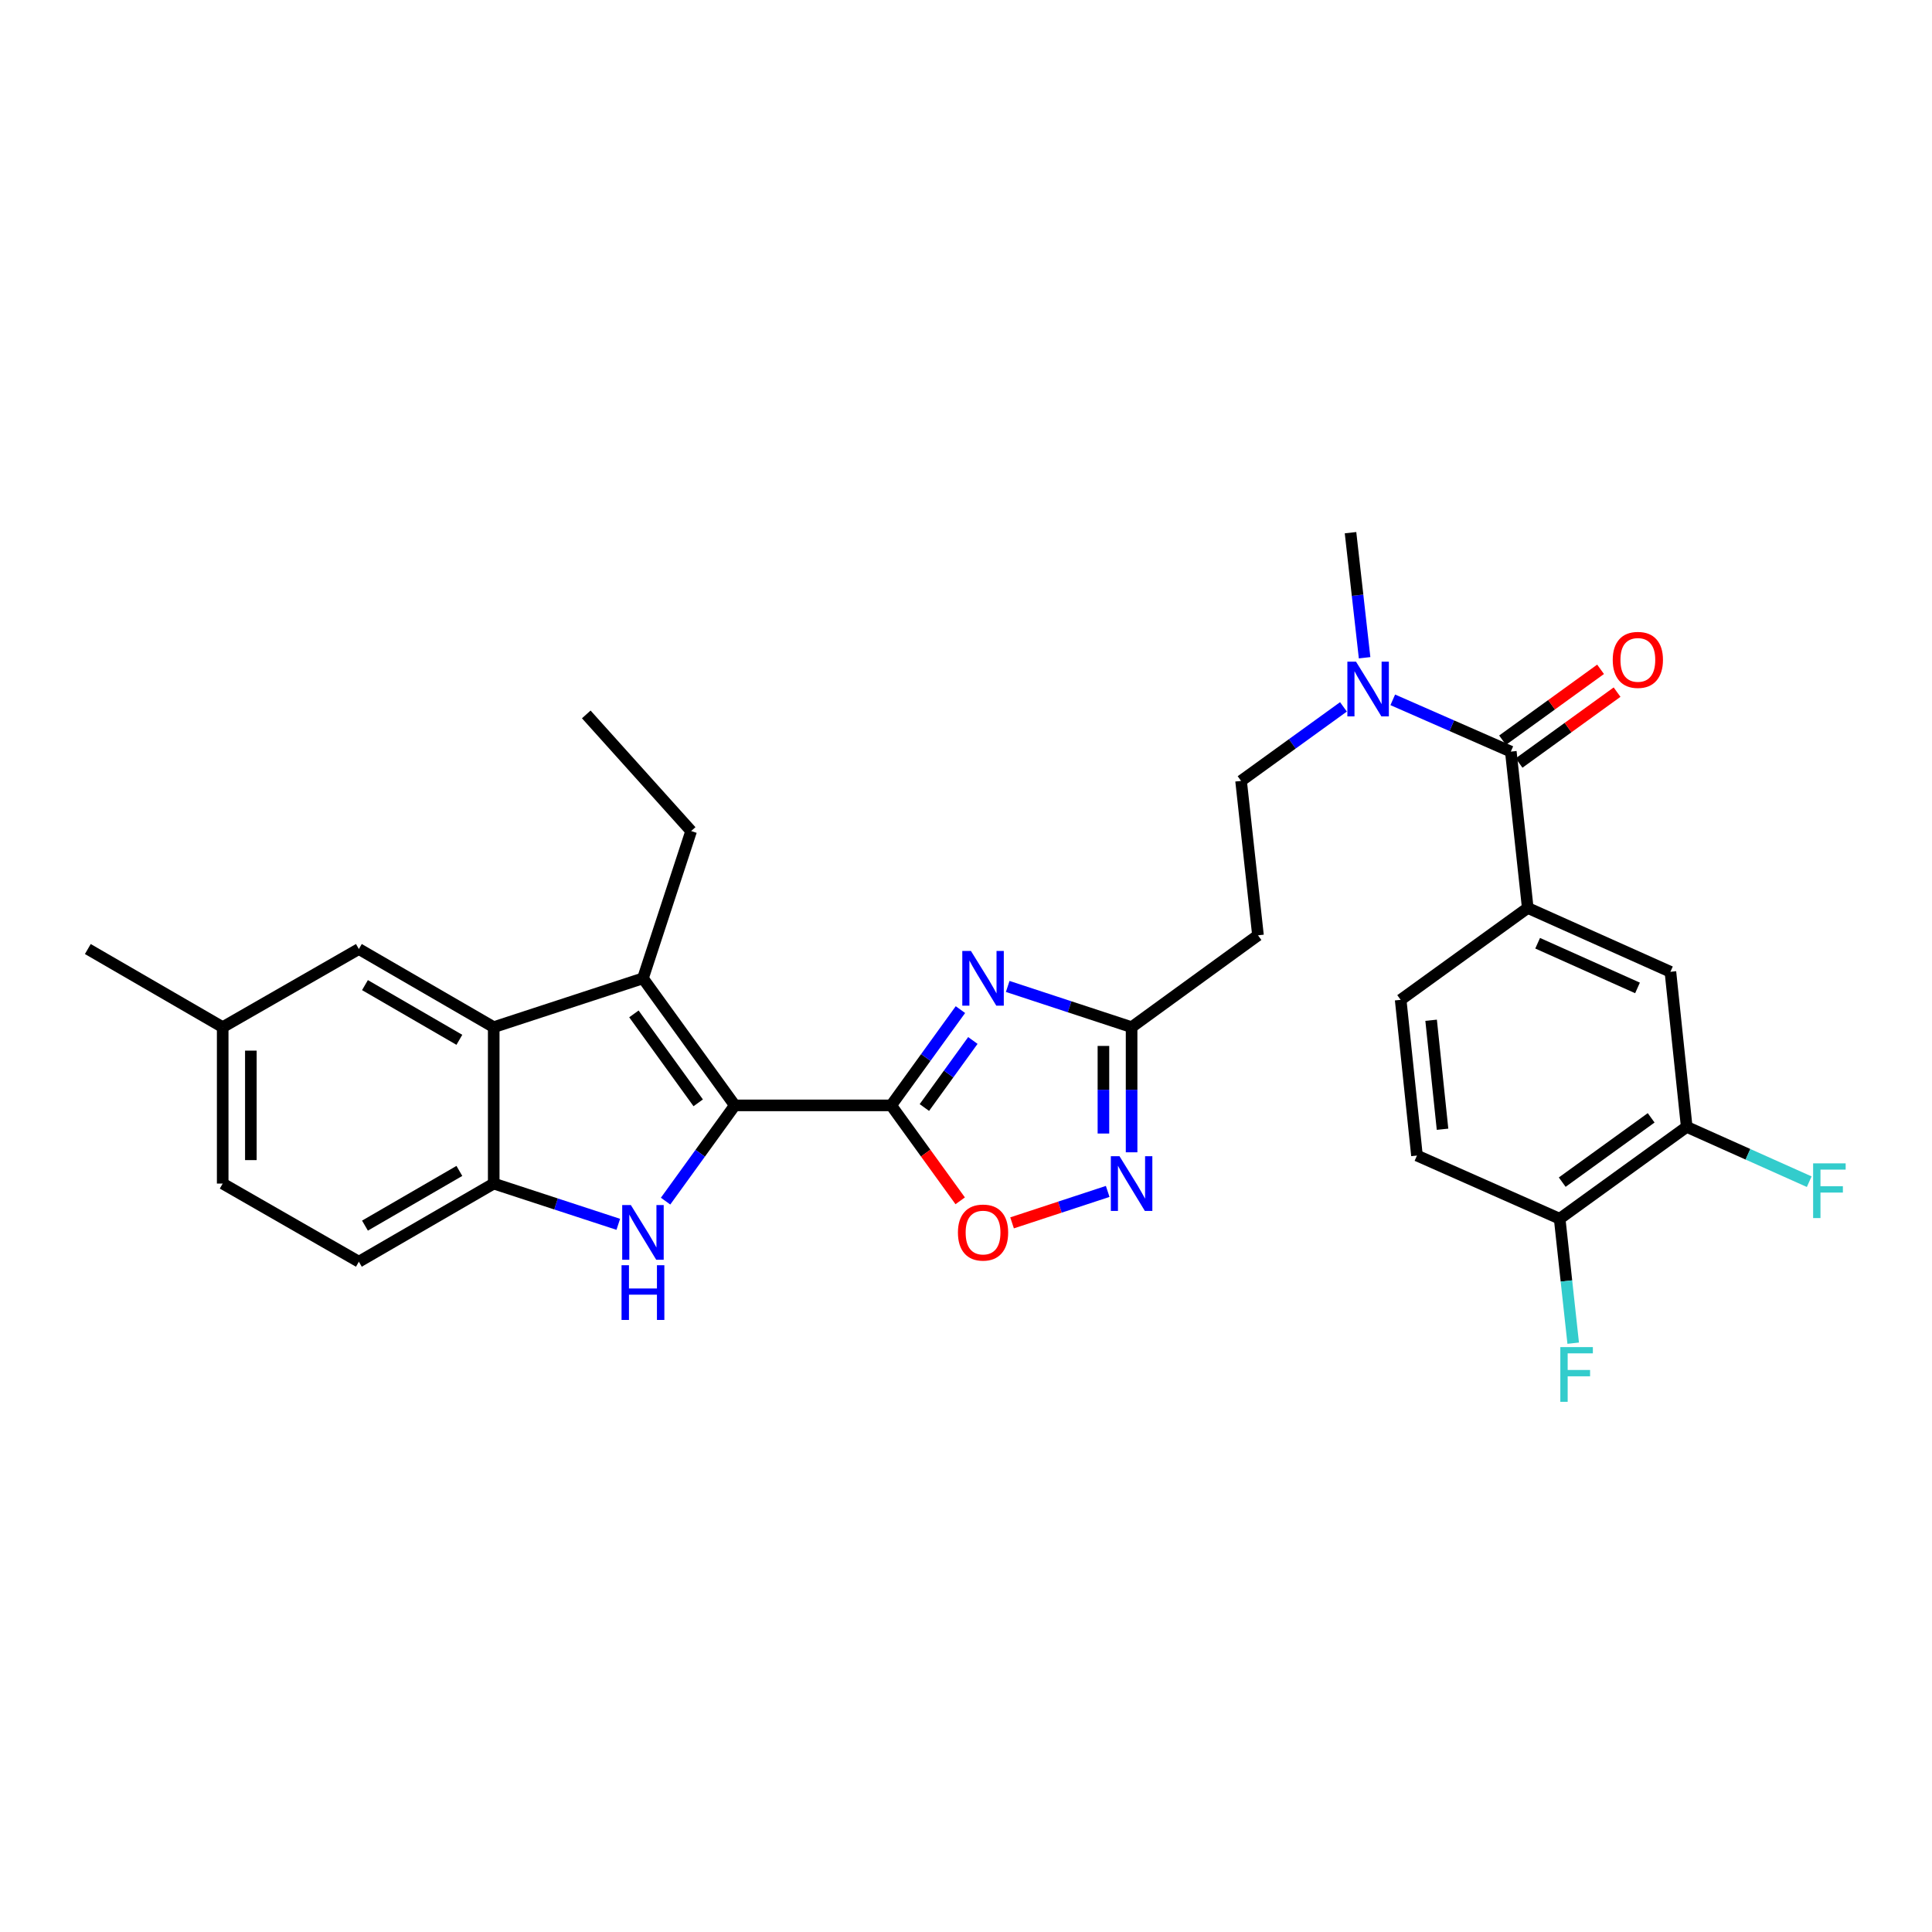 <?xml version='1.0' encoding='iso-8859-1'?>
<svg version='1.1' baseProfile='full'
              xmlns='http://www.w3.org/2000/svg'
                      xmlns:rdkit='http://www.rdkit.org/xml'
                      xmlns:xlink='http://www.w3.org/1999/xlink'
                  xml:space='preserve'
width='1000px' height='1000px' viewBox='0 0 1000 1000'>
<!-- END OF HEADER -->
<rect style='opacity:1.0;fill:#FFFFFF;stroke:none' width='1000' height='1000' x='0' y='0'> </rect>
<path class='bond-0' d='M 380.339,572.145 L 461.268,572.145' style='fill:none;fill-rule:evenodd;stroke:#000000;stroke-width:6px;stroke-linecap:butt;stroke-linejoin:miter;stroke-opacity:1' />
<path class='bond-2' d='M 380.339,572.145 L 362.419,596.923' style='fill:none;fill-rule:evenodd;stroke:#000000;stroke-width:6px;stroke-linecap:butt;stroke-linejoin:miter;stroke-opacity:1' />
<path class='bond-2' d='M 362.419,596.923 L 344.5,621.701' style='fill:none;fill-rule:evenodd;stroke:#0000FF;stroke-width:6px;stroke-linecap:butt;stroke-linejoin:miter;stroke-opacity:1' />
<path class='bond-3' d='M 380.339,572.145 L 332.792,506.384' style='fill:none;fill-rule:evenodd;stroke:#000000;stroke-width:6px;stroke-linecap:butt;stroke-linejoin:miter;stroke-opacity:1' />
<path class='bond-3' d='M 361.394,570.822 L 328.111,524.789' style='fill:none;fill-rule:evenodd;stroke:#000000;stroke-width:6px;stroke-linecap:butt;stroke-linejoin:miter;stroke-opacity:1' />
<path class='bond-1' d='M 461.268,572.145 L 479.192,547.359' style='fill:none;fill-rule:evenodd;stroke:#000000;stroke-width:6px;stroke-linecap:butt;stroke-linejoin:miter;stroke-opacity:1' />
<path class='bond-1' d='M 479.192,547.359 L 497.116,522.573' style='fill:none;fill-rule:evenodd;stroke:#0000FF;stroke-width:6px;stroke-linecap:butt;stroke-linejoin:miter;stroke-opacity:1' />
<path class='bond-1' d='M 478.458,573.251 L 491.004,555.901' style='fill:none;fill-rule:evenodd;stroke:#000000;stroke-width:6px;stroke-linecap:butt;stroke-linejoin:miter;stroke-opacity:1' />
<path class='bond-1' d='M 491.004,555.901 L 503.551,538.551' style='fill:none;fill-rule:evenodd;stroke:#0000FF;stroke-width:6px;stroke-linecap:butt;stroke-linejoin:miter;stroke-opacity:1' />
<path class='bond-5' d='M 461.268,572.145 L 479.133,596.843' style='fill:none;fill-rule:evenodd;stroke:#000000;stroke-width:6px;stroke-linecap:butt;stroke-linejoin:miter;stroke-opacity:1' />
<path class='bond-5' d='M 479.133,596.843 L 496.998,621.54' style='fill:none;fill-rule:evenodd;stroke:#FF0000;stroke-width:6px;stroke-linecap:butt;stroke-linejoin:miter;stroke-opacity:1' />
<path class='bond-8' d='M 521.586,510.58 L 553.649,521.12' style='fill:none;fill-rule:evenodd;stroke:#0000FF;stroke-width:6px;stroke-linecap:butt;stroke-linejoin:miter;stroke-opacity:1' />
<path class='bond-8' d='M 553.649,521.12 L 585.711,531.66' style='fill:none;fill-rule:evenodd;stroke:#000000;stroke-width:6px;stroke-linecap:butt;stroke-linejoin:miter;stroke-opacity:1' />
<path class='bond-6' d='M 320.02,633.71 L 287.784,623.161' style='fill:none;fill-rule:evenodd;stroke:#0000FF;stroke-width:6px;stroke-linecap:butt;stroke-linejoin:miter;stroke-opacity:1' />
<path class='bond-6' d='M 287.784,623.161 L 255.548,612.613' style='fill:none;fill-rule:evenodd;stroke:#000000;stroke-width:6px;stroke-linecap:butt;stroke-linejoin:miter;stroke-opacity:1' />
<path class='bond-4' d='M 332.792,506.384 L 255.548,531.66' style='fill:none;fill-rule:evenodd;stroke:#000000;stroke-width:6px;stroke-linecap:butt;stroke-linejoin:miter;stroke-opacity:1' />
<path class='bond-24' d='M 332.792,506.384 L 357.736,430.152' style='fill:none;fill-rule:evenodd;stroke:#000000;stroke-width:6px;stroke-linecap:butt;stroke-linejoin:miter;stroke-opacity:1' />
<path class='bond-15' d='M 255.548,531.66 L 185.746,491.216' style='fill:none;fill-rule:evenodd;stroke:#000000;stroke-width:6px;stroke-linecap:butt;stroke-linejoin:miter;stroke-opacity:1' />
<path class='bond-15' d='M 237.769,538.206 L 188.908,509.895' style='fill:none;fill-rule:evenodd;stroke:#000000;stroke-width:6px;stroke-linecap:butt;stroke-linejoin:miter;stroke-opacity:1' />
<path class='bond-30' d='M 255.548,531.66 L 255.548,612.613' style='fill:none;fill-rule:evenodd;stroke:#000000;stroke-width:6px;stroke-linecap:butt;stroke-linejoin:miter;stroke-opacity:1' />
<path class='bond-7' d='M 523.846,632.95 L 548.595,624.815' style='fill:none;fill-rule:evenodd;stroke:#FF0000;stroke-width:6px;stroke-linecap:butt;stroke-linejoin:miter;stroke-opacity:1' />
<path class='bond-7' d='M 548.595,624.815 L 573.343,616.679' style='fill:none;fill-rule:evenodd;stroke:#0000FF;stroke-width:6px;stroke-linecap:butt;stroke-linejoin:miter;stroke-opacity:1' />
<path class='bond-20' d='M 255.548,612.613 L 185.746,653.058' style='fill:none;fill-rule:evenodd;stroke:#000000;stroke-width:6px;stroke-linecap:butt;stroke-linejoin:miter;stroke-opacity:1' />
<path class='bond-20' d='M 237.769,606.067 L 188.908,634.378' style='fill:none;fill-rule:evenodd;stroke:#000000;stroke-width:6px;stroke-linecap:butt;stroke-linejoin:miter;stroke-opacity:1' />
<path class='bond-31' d='M 585.711,596.429 L 585.711,564.045' style='fill:none;fill-rule:evenodd;stroke:#0000FF;stroke-width:6px;stroke-linecap:butt;stroke-linejoin:miter;stroke-opacity:1' />
<path class='bond-31' d='M 585.711,564.045 L 585.711,531.66' style='fill:none;fill-rule:evenodd;stroke:#000000;stroke-width:6px;stroke-linecap:butt;stroke-linejoin:miter;stroke-opacity:1' />
<path class='bond-31' d='M 571.133,586.714 L 571.133,564.045' style='fill:none;fill-rule:evenodd;stroke:#0000FF;stroke-width:6px;stroke-linecap:butt;stroke-linejoin:miter;stroke-opacity:1' />
<path class='bond-31' d='M 571.133,564.045 L 571.133,541.375' style='fill:none;fill-rule:evenodd;stroke:#000000;stroke-width:6px;stroke-linecap:butt;stroke-linejoin:miter;stroke-opacity:1' />
<path class='bond-12' d='M 585.711,531.66 L 651.131,484.113' style='fill:none;fill-rule:evenodd;stroke:#000000;stroke-width:6px;stroke-linecap:butt;stroke-linejoin:miter;stroke-opacity:1' />
<path class='bond-9' d='M 781.996,389.028 L 751.445,375.631' style='fill:none;fill-rule:evenodd;stroke:#000000;stroke-width:6px;stroke-linecap:butt;stroke-linejoin:miter;stroke-opacity:1' />
<path class='bond-9' d='M 751.445,375.631 L 720.893,362.235' style='fill:none;fill-rule:evenodd;stroke:#0000FF;stroke-width:6px;stroke-linecap:butt;stroke-linejoin:miter;stroke-opacity:1' />
<path class='bond-10' d='M 781.996,389.028 L 790.759,469.957' style='fill:none;fill-rule:evenodd;stroke:#000000;stroke-width:6px;stroke-linecap:butt;stroke-linejoin:miter;stroke-opacity:1' />
<path class='bond-17' d='M 786.268,394.934 L 811.63,376.591' style='fill:none;fill-rule:evenodd;stroke:#000000;stroke-width:6px;stroke-linecap:butt;stroke-linejoin:miter;stroke-opacity:1' />
<path class='bond-17' d='M 811.63,376.591 L 836.991,358.248' style='fill:none;fill-rule:evenodd;stroke:#FF0000;stroke-width:6px;stroke-linecap:butt;stroke-linejoin:miter;stroke-opacity:1' />
<path class='bond-17' d='M 777.725,383.122 L 803.087,364.779' style='fill:none;fill-rule:evenodd;stroke:#000000;stroke-width:6px;stroke-linecap:butt;stroke-linejoin:miter;stroke-opacity:1' />
<path class='bond-17' d='M 803.087,364.779 L 828.449,346.436' style='fill:none;fill-rule:evenodd;stroke:#FF0000;stroke-width:6px;stroke-linecap:butt;stroke-linejoin:miter;stroke-opacity:1' />
<path class='bond-11' d='M 790.759,469.957 L 864.602,502.999' style='fill:none;fill-rule:evenodd;stroke:#000000;stroke-width:6px;stroke-linecap:butt;stroke-linejoin:miter;stroke-opacity:1' />
<path class='bond-11' d='M 795.881,488.219 L 847.571,511.349' style='fill:none;fill-rule:evenodd;stroke:#000000;stroke-width:6px;stroke-linecap:butt;stroke-linejoin:miter;stroke-opacity:1' />
<path class='bond-19' d='M 790.759,469.957 L 724.982,517.512' style='fill:none;fill-rule:evenodd;stroke:#000000;stroke-width:6px;stroke-linecap:butt;stroke-linejoin:miter;stroke-opacity:1' />
<path class='bond-13' d='M 864.602,502.999 L 873.04,583.272' style='fill:none;fill-rule:evenodd;stroke:#000000;stroke-width:6px;stroke-linecap:butt;stroke-linejoin:miter;stroke-opacity:1' />
<path class='bond-18' d='M 651.131,484.113 L 642.377,404.196' style='fill:none;fill-rule:evenodd;stroke:#000000;stroke-width:6px;stroke-linecap:butt;stroke-linejoin:miter;stroke-opacity:1' />
<path class='bond-22' d='M 873.04,583.272 L 904.745,597.457' style='fill:none;fill-rule:evenodd;stroke:#000000;stroke-width:6px;stroke-linecap:butt;stroke-linejoin:miter;stroke-opacity:1' />
<path class='bond-22' d='M 904.745,597.457 L 936.449,611.642' style='fill:none;fill-rule:evenodd;stroke:#33CCCC;stroke-width:6px;stroke-linecap:butt;stroke-linejoin:miter;stroke-opacity:1' />
<path class='bond-33' d='M 873.04,583.272 L 807.28,630.819' style='fill:none;fill-rule:evenodd;stroke:#000000;stroke-width:6px;stroke-linecap:butt;stroke-linejoin:miter;stroke-opacity:1' />
<path class='bond-33' d='M 854.635,578.591 L 808.603,611.874' style='fill:none;fill-rule:evenodd;stroke:#000000;stroke-width:6px;stroke-linecap:butt;stroke-linejoin:miter;stroke-opacity:1' />
<path class='bond-14' d='M 695.368,365.875 L 668.873,385.036' style='fill:none;fill-rule:evenodd;stroke:#0000FF;stroke-width:6px;stroke-linecap:butt;stroke-linejoin:miter;stroke-opacity:1' />
<path class='bond-14' d='M 668.873,385.036 L 642.377,404.196' style='fill:none;fill-rule:evenodd;stroke:#000000;stroke-width:6px;stroke-linecap:butt;stroke-linejoin:miter;stroke-opacity:1' />
<path class='bond-27' d='M 706.314,340.445 L 702.67,308.079' style='fill:none;fill-rule:evenodd;stroke:#0000FF;stroke-width:6px;stroke-linecap:butt;stroke-linejoin:miter;stroke-opacity:1' />
<path class='bond-27' d='M 702.67,308.079 L 699.026,275.712' style='fill:none;fill-rule:evenodd;stroke:#000000;stroke-width:6px;stroke-linecap:butt;stroke-linejoin:miter;stroke-opacity:1' />
<path class='bond-23' d='M 185.746,491.216 L 115.264,531.66' style='fill:none;fill-rule:evenodd;stroke:#000000;stroke-width:6px;stroke-linecap:butt;stroke-linejoin:miter;stroke-opacity:1' />
<path class='bond-16' d='M 807.28,630.819 L 733.421,598.101' style='fill:none;fill-rule:evenodd;stroke:#000000;stroke-width:6px;stroke-linecap:butt;stroke-linejoin:miter;stroke-opacity:1' />
<path class='bond-25' d='M 807.28,630.819 L 810.781,663.024' style='fill:none;fill-rule:evenodd;stroke:#000000;stroke-width:6px;stroke-linecap:butt;stroke-linejoin:miter;stroke-opacity:1' />
<path class='bond-25' d='M 810.781,663.024 L 814.283,695.229' style='fill:none;fill-rule:evenodd;stroke:#33CCCC;stroke-width:6px;stroke-linecap:butt;stroke-linejoin:miter;stroke-opacity:1' />
<path class='bond-21' d='M 724.982,517.512 L 733.421,598.101' style='fill:none;fill-rule:evenodd;stroke:#000000;stroke-width:6px;stroke-linecap:butt;stroke-linejoin:miter;stroke-opacity:1' />
<path class='bond-21' d='M 740.746,528.082 L 746.653,584.494' style='fill:none;fill-rule:evenodd;stroke:#000000;stroke-width:6px;stroke-linecap:butt;stroke-linejoin:miter;stroke-opacity:1' />
<path class='bond-26' d='M 185.746,653.058 L 115.264,612.613' style='fill:none;fill-rule:evenodd;stroke:#000000;stroke-width:6px;stroke-linecap:butt;stroke-linejoin:miter;stroke-opacity:1' />
<path class='bond-28' d='M 115.264,531.66 L 45.455,491.216' style='fill:none;fill-rule:evenodd;stroke:#000000;stroke-width:6px;stroke-linecap:butt;stroke-linejoin:miter;stroke-opacity:1' />
<path class='bond-32' d='M 115.264,531.66 L 115.264,612.613' style='fill:none;fill-rule:evenodd;stroke:#000000;stroke-width:6px;stroke-linecap:butt;stroke-linejoin:miter;stroke-opacity:1' />
<path class='bond-32' d='M 129.842,543.803 L 129.842,600.47' style='fill:none;fill-rule:evenodd;stroke:#000000;stroke-width:6px;stroke-linecap:butt;stroke-linejoin:miter;stroke-opacity:1' />
<path class='bond-29' d='M 357.736,430.152 L 303.451,369.785' style='fill:none;fill-rule:evenodd;stroke:#000000;stroke-width:6px;stroke-linecap:butt;stroke-linejoin:miter;stroke-opacity:1' />
<path  class='atom-2' d='M 502.563 492.224
L 511.843 507.224
Q 512.763 508.704, 514.243 511.384
Q 515.723 514.064, 515.803 514.224
L 515.803 492.224
L 519.563 492.224
L 519.563 520.544
L 515.683 520.544
L 505.723 504.144
Q 504.563 502.224, 503.323 500.024
Q 502.123 497.824, 501.763 497.144
L 501.763 520.544
L 498.083 520.544
L 498.083 492.224
L 502.563 492.224
' fill='#0000FF'/>
<path  class='atom-3' d='M 326.532 623.729
L 335.812 638.729
Q 336.732 640.209, 338.212 642.889
Q 339.692 645.569, 339.772 645.729
L 339.772 623.729
L 343.532 623.729
L 343.532 652.049
L 339.652 652.049
L 329.692 635.649
Q 328.532 633.729, 327.292 631.529
Q 326.092 629.329, 325.732 628.649
L 325.732 652.049
L 322.052 652.049
L 322.052 623.729
L 326.532 623.729
' fill='#0000FF'/>
<path  class='atom-3' d='M 321.712 654.881
L 325.552 654.881
L 325.552 666.921
L 340.032 666.921
L 340.032 654.881
L 343.872 654.881
L 343.872 683.201
L 340.032 683.201
L 340.032 670.121
L 325.552 670.121
L 325.552 683.201
L 321.712 683.201
L 321.712 654.881
' fill='#0000FF'/>
<path  class='atom-6' d='M 495.823 637.969
Q 495.823 631.169, 499.183 627.369
Q 502.543 623.569, 508.823 623.569
Q 515.103 623.569, 518.463 627.369
Q 521.823 631.169, 521.823 637.969
Q 521.823 644.849, 518.423 648.769
Q 515.023 652.649, 508.823 652.649
Q 502.583 652.649, 499.183 648.769
Q 495.823 644.889, 495.823 637.969
M 508.823 649.449
Q 513.143 649.449, 515.463 646.569
Q 517.823 643.649, 517.823 637.969
Q 517.823 632.409, 515.463 629.609
Q 513.143 626.769, 508.823 626.769
Q 504.503 626.769, 502.143 629.569
Q 499.823 632.369, 499.823 637.969
Q 499.823 643.689, 502.143 646.569
Q 504.503 649.449, 508.823 649.449
' fill='#FF0000'/>
<path  class='atom-8' d='M 579.451 598.453
L 588.731 613.453
Q 589.651 614.933, 591.131 617.613
Q 592.611 620.293, 592.691 620.453
L 592.691 598.453
L 596.451 598.453
L 596.451 626.773
L 592.571 626.773
L 582.611 610.373
Q 581.451 608.453, 580.211 606.253
Q 579.011 604.053, 578.651 603.373
L 578.651 626.773
L 574.971 626.773
L 574.971 598.453
L 579.451 598.453
' fill='#0000FF'/>
<path  class='atom-15' d='M 701.877 342.481
L 711.157 357.481
Q 712.077 358.961, 713.557 361.641
Q 715.037 364.321, 715.117 364.481
L 715.117 342.481
L 718.877 342.481
L 718.877 370.801
L 714.997 370.801
L 705.037 354.401
Q 703.877 352.481, 702.637 350.281
Q 701.437 348.081, 701.077 347.401
L 701.077 370.801
L 697.397 370.801
L 697.397 342.481
L 701.877 342.481
' fill='#0000FF'/>
<path  class='atom-18' d='M 834.749 341.553
Q 834.749 334.753, 838.109 330.953
Q 841.469 327.153, 847.749 327.153
Q 854.029 327.153, 857.389 330.953
Q 860.749 334.753, 860.749 341.553
Q 860.749 348.433, 857.349 352.353
Q 853.949 356.233, 847.749 356.233
Q 841.509 356.233, 838.109 352.353
Q 834.749 348.473, 834.749 341.553
M 847.749 353.033
Q 852.069 353.033, 854.389 350.153
Q 856.749 347.233, 856.749 341.553
Q 856.749 335.993, 854.389 333.193
Q 852.069 330.353, 847.749 330.353
Q 843.429 330.353, 841.069 333.153
Q 838.749 335.953, 838.749 341.553
Q 838.749 347.273, 841.069 350.153
Q 843.429 353.033, 847.749 353.033
' fill='#FF0000'/>
<path  class='atom-23' d='M 938.471 602.154
L 955.311 602.154
L 955.311 605.394
L 942.271 605.394
L 942.271 613.994
L 953.871 613.994
L 953.871 617.274
L 942.271 617.274
L 942.271 630.474
L 938.471 630.474
L 938.471 602.154
' fill='#33CCCC'/>
<path  class='atom-26' d='M 807.623 697.256
L 824.463 697.256
L 824.463 700.496
L 811.423 700.496
L 811.423 709.096
L 823.023 709.096
L 823.023 712.376
L 811.423 712.376
L 811.423 725.576
L 807.623 725.576
L 807.623 697.256
' fill='#33CCCC'/>
</svg>
